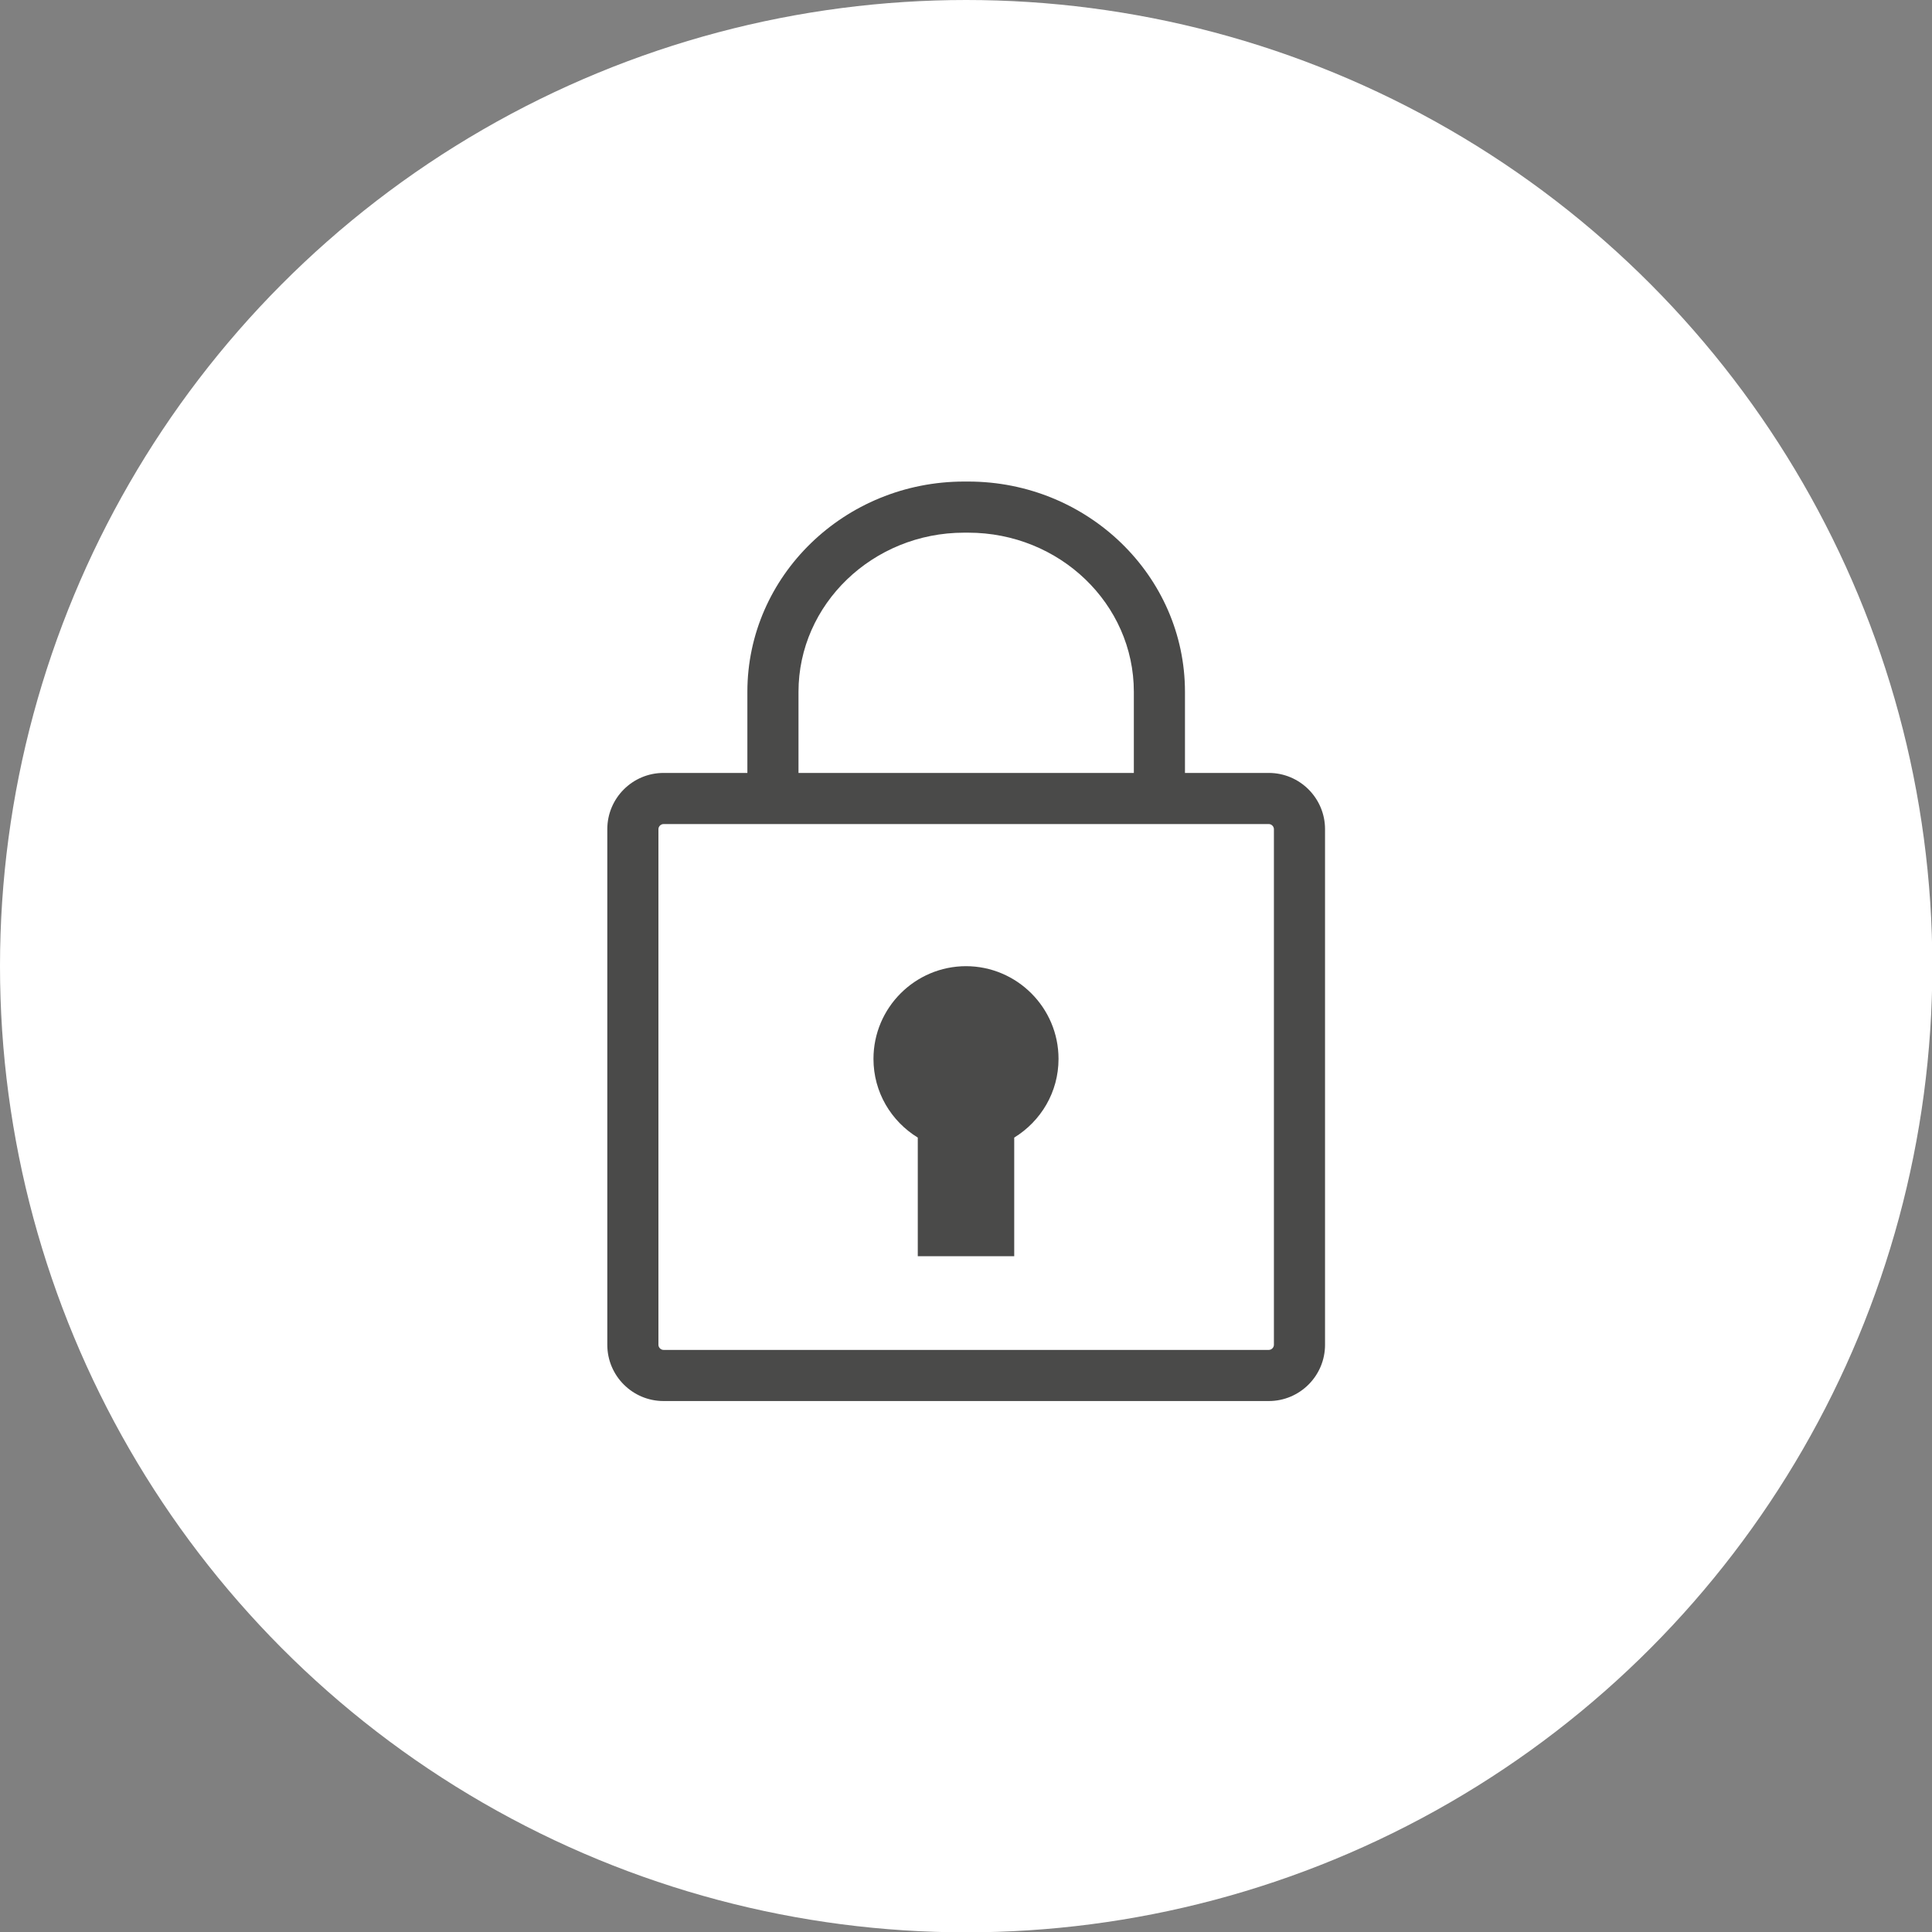 <?xml version="1.0" encoding="UTF-8"?> <svg xmlns="http://www.w3.org/2000/svg" viewBox="0 0 56.69 56.69"><rect x="0" y="0" width="56.69" height="56.69" fill="#808080" stroke="none"/><defs><style> .cls-1 { fill: #4a4a49; } .cls-1, .cls-2 { stroke-width: 0px; } .cls-2 { fill: #fff; } </style></defs><g id="circles"><circle class="cls-2" cx="28.35" cy="28.35" r="28.35"></circle></g><g id="fills_only" data-name="fills only"><g><path class="cls-1" d="m37.23,22.68h-2.46v-2.38c0-3.4-2.85-6.17-6.36-6.17h-.12c-3.51,0-6.36,2.77-6.36,6.17v2.38h-2.46c-.91,0-1.65.74-1.65,1.65v15.13c0,.91.74,1.65,1.65,1.65h17.76c.91,0,1.65-.74,1.65-1.65v-15.13c0-.91-.74-1.65-1.65-1.65Zm-13.8-2.38c0-2.57,2.18-4.67,4.86-4.67h.12c2.68,0,4.86,2.09,4.86,4.67v2.38h-9.84v-2.38Zm13.95,19.16c0,.08-.07.15-.15.15h-17.76c-.08,0-.15-.07-.15-.15v-15.13c0-.08.07-.15.15-.15h17.76c.08,0,.15.07.15.15v15.13Z"></path><path class="cls-1" d="m28.35,28.35c-1.5,0-2.72,1.22-2.72,2.72,0,.98.52,1.83,1.3,2.31v3.48h2.83v-3.48c.78-.48,1.3-1.33,1.3-2.31,0-1.5-1.22-2.72-2.72-2.72Z"></path></g></g></svg> 
